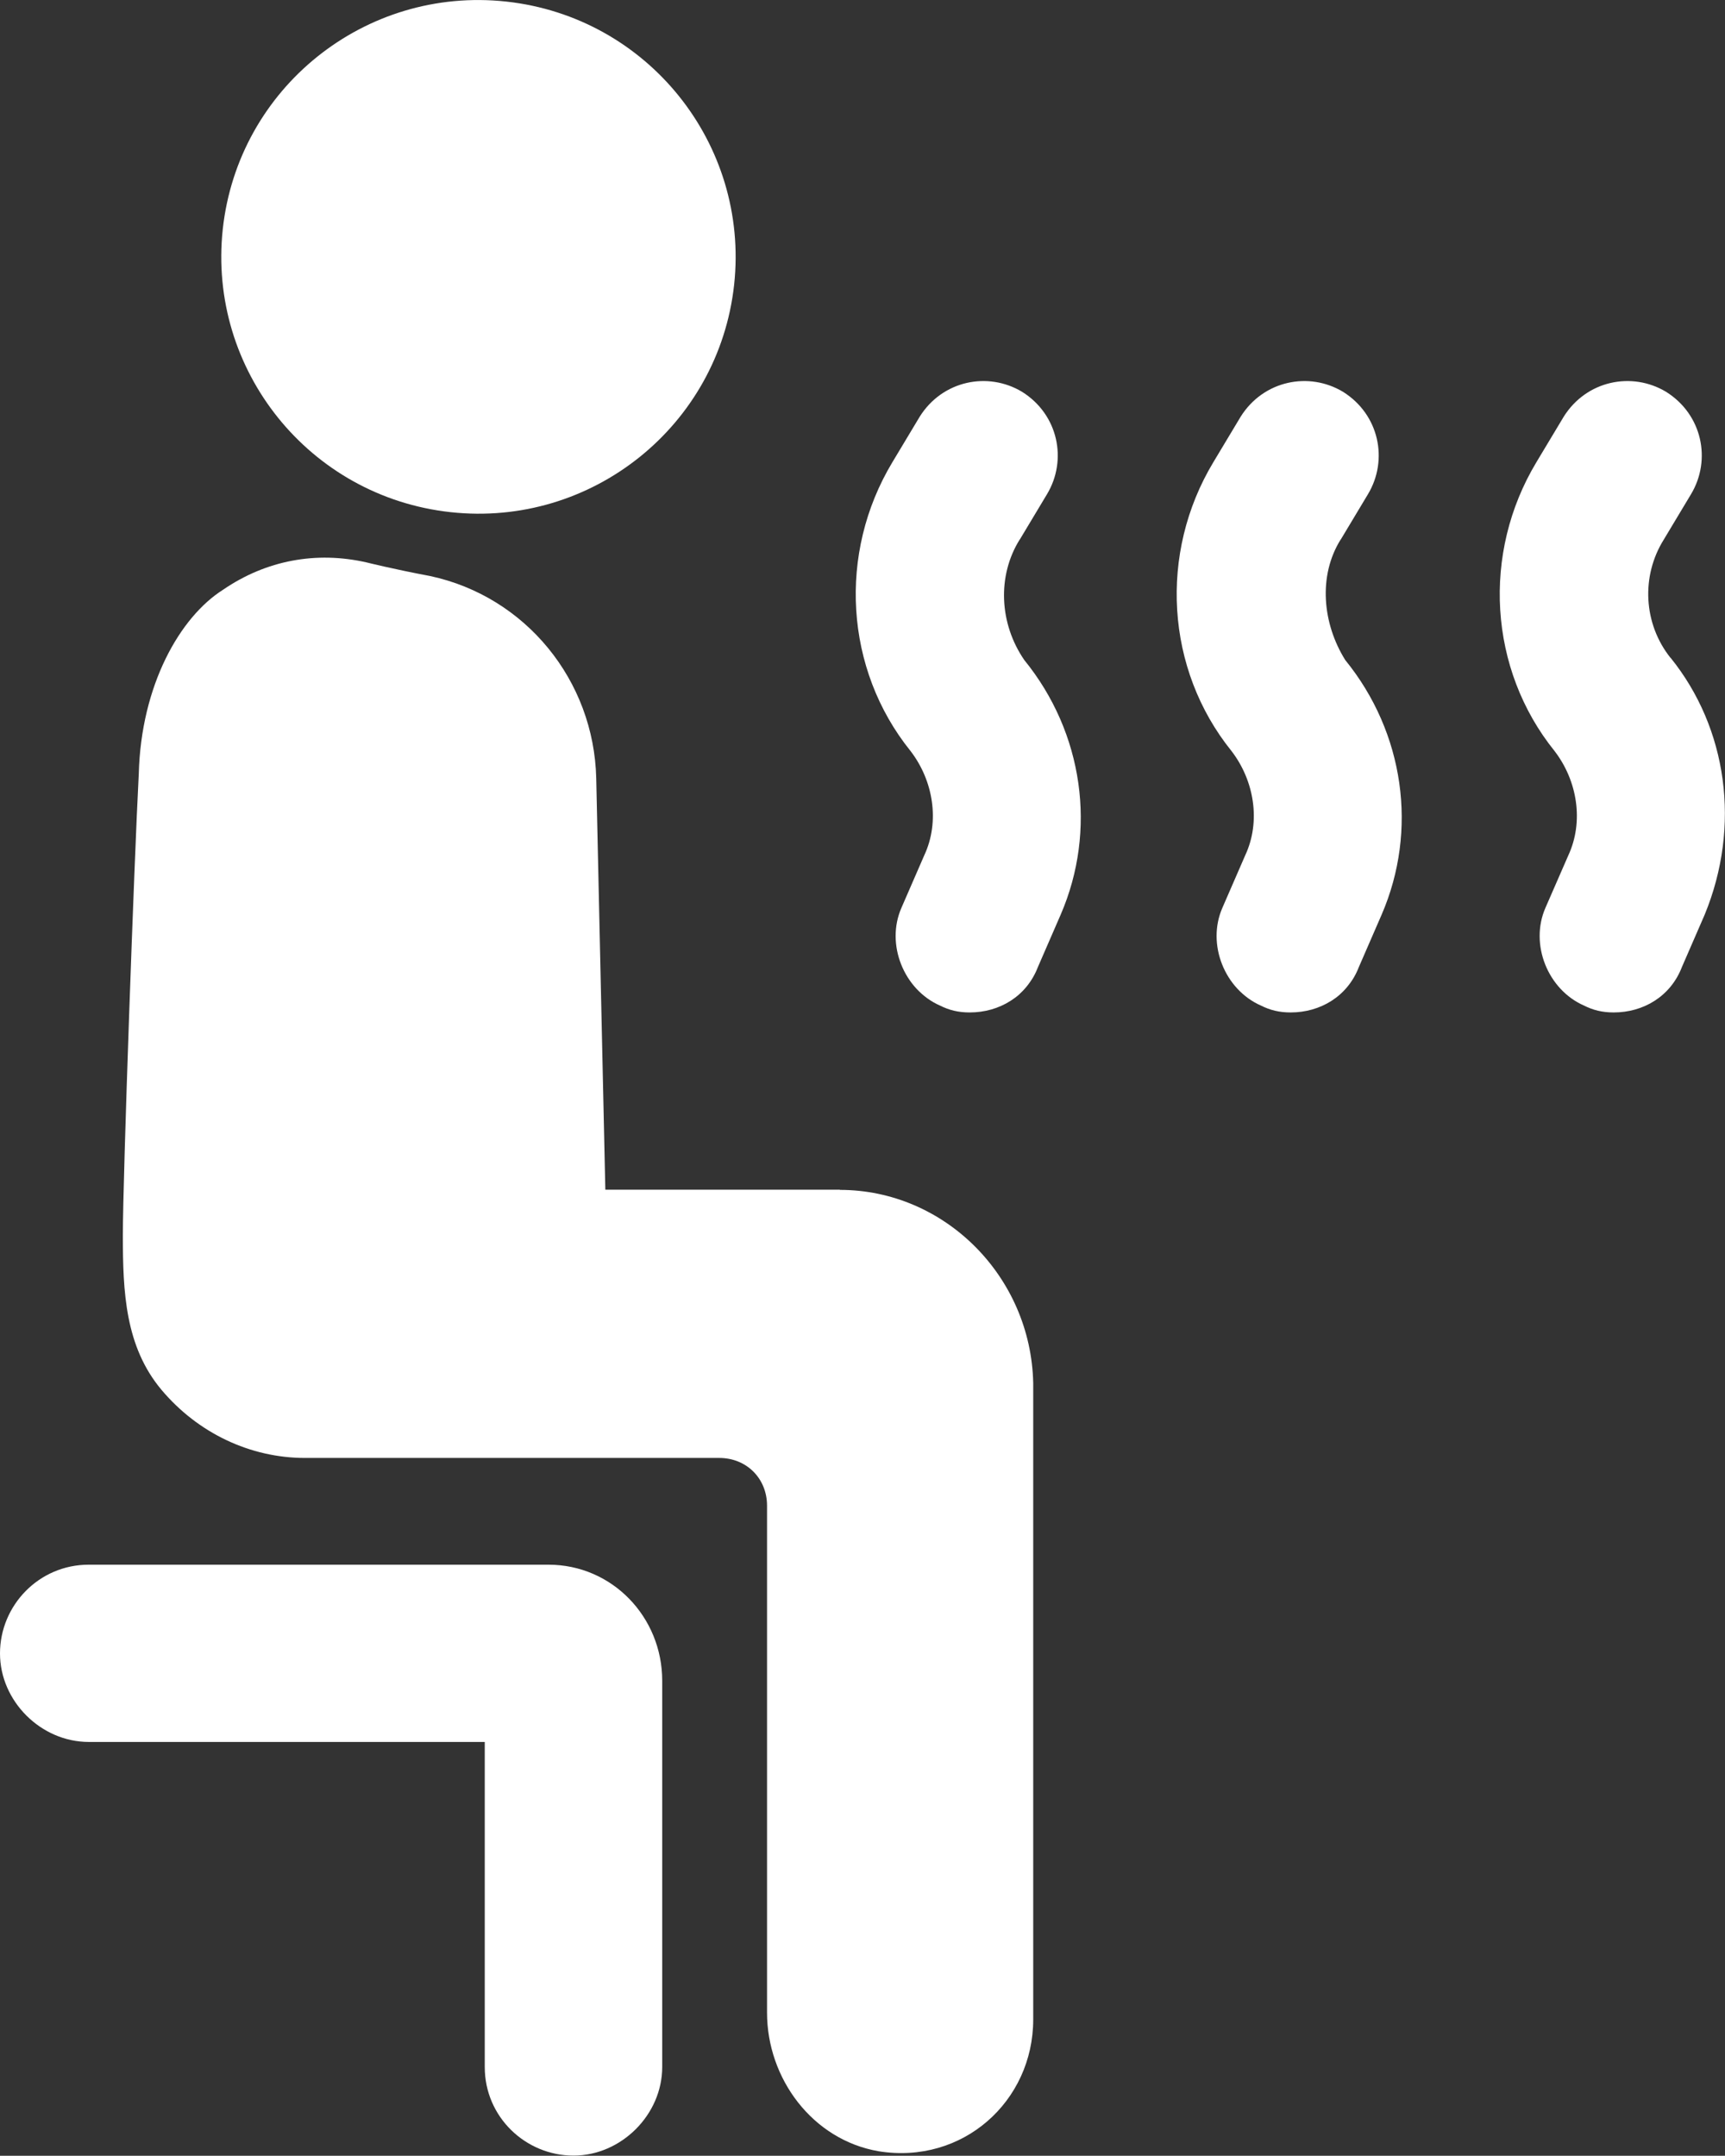 <?xml version="1.0" encoding="UTF-8"?> <svg xmlns="http://www.w3.org/2000/svg" id="Livello_2" data-name="Livello 2" viewBox="0 0 98.57 123.2"><rect x="0" y="0" width="98.57" height="123.2" fill="#333333" stroke="none"/><defs><style> .cls-1 { fill: #fff; stroke-width: 0px; } </style></defs><g id="Livello_1-2" data-name="Livello 1"><g><path class="cls-1" d="m95.46,37.6c-1.56-1.95-1.69-4.68-.39-6.76l1.56-2.6c1.17-1.95.65-4.55-1.43-5.85-1.95-1.17-4.55-.65-5.85,1.43l-1.56,2.6c-3.12,5.19-2.73,11.82,1.04,16.5,1.3,1.69,1.69,4.03.78,5.98l-1.3,2.98c-.91,2.08.13,4.68,2.21,5.59.52.26,1.04.39,1.69.39,1.69,0,3.25-.91,3.9-2.6l1.3-2.99c2.08-5.06,1.3-10.65-1.95-14.68"></path><path class="cls-1" d="m76.61,30.84l1.56-2.6c1.17-1.95.65-4.55-1.43-5.85-1.95-1.17-4.55-.65-5.85,1.43l-1.56,2.6c-3.12,5.19-2.73,11.82,1.04,16.5,1.3,1.69,1.69,4.03.78,5.97l-1.3,2.99c-.91,2.08.13,4.68,2.21,5.59.52.26,1.04.39,1.69.39,1.69,0,3.25-.91,3.9-2.6l1.3-2.99c2.08-4.81,1.3-10.39-2.08-14.55-1.3-2.08-1.56-4.81-.26-6.89"></path><path class="cls-1" d="m58.27,30.84l1.56-2.6c1.17-1.95.65-4.55-1.43-5.85-1.95-1.17-4.55-.65-5.85,1.43l-1.56,2.6c-3.12,5.19-2.73,11.82,1.04,16.5,1.3,1.69,1.69,4.03.78,5.97l-1.3,2.99c-.91,2.08.13,4.68,2.21,5.59.52.26,1.04.39,1.69.39,1.69,0,3.25-.91,3.9-2.6l1.3-2.99c2.08-4.81,1.3-10.39-2.08-14.55-1.43-2.08-1.56-4.81-.26-6.89"></path><path class="cls-1" d="m12.73,13.09C13.61,5.03,20.86-.79,28.93.09c8.07.88,13.89,8.12,13.02,16.18-.88,8.06-8.13,13.88-16.2,13-8.07-.88-13.89-8.12-13.02-16.18"></path><path class="cls-1" d="m31.35,89.42H5.07c-2.86,0-5.07,2.34-5.07,5.07s2.34,5.06,5.07,5.06h22.63v18.58c0,2.86,2.34,5.06,5.07,5.06s5.07-2.34,5.07-5.06v-22.08c0-3.64-2.86-6.63-6.5-6.63"></path><path class="cls-1" d="m47.99,67.99h-13.4l-.52-23.51c-.13-5.59-4.03-10.39-9.49-11.56-2.08-.39-3.64-.78-3.64-.78-2.86-.65-5.72-.13-8.19,1.56-2.47,1.56-4.69,5.46-4.82,10.52-.26,4.93-.91,23.12-.91,26.37s.13,6.36,2.21,8.84c2.08,2.47,5.07,3.89,8.2,3.89h23.67c1.56,0,2.73,1.17,2.73,2.73v28.97c0,3.77,2.6,7.27,6.37,7.92,4.81.78,8.84-2.85,8.84-7.53v-36.37c-.13-6.1-5.07-11.04-11.05-11.04"></path></g></g></svg> 
